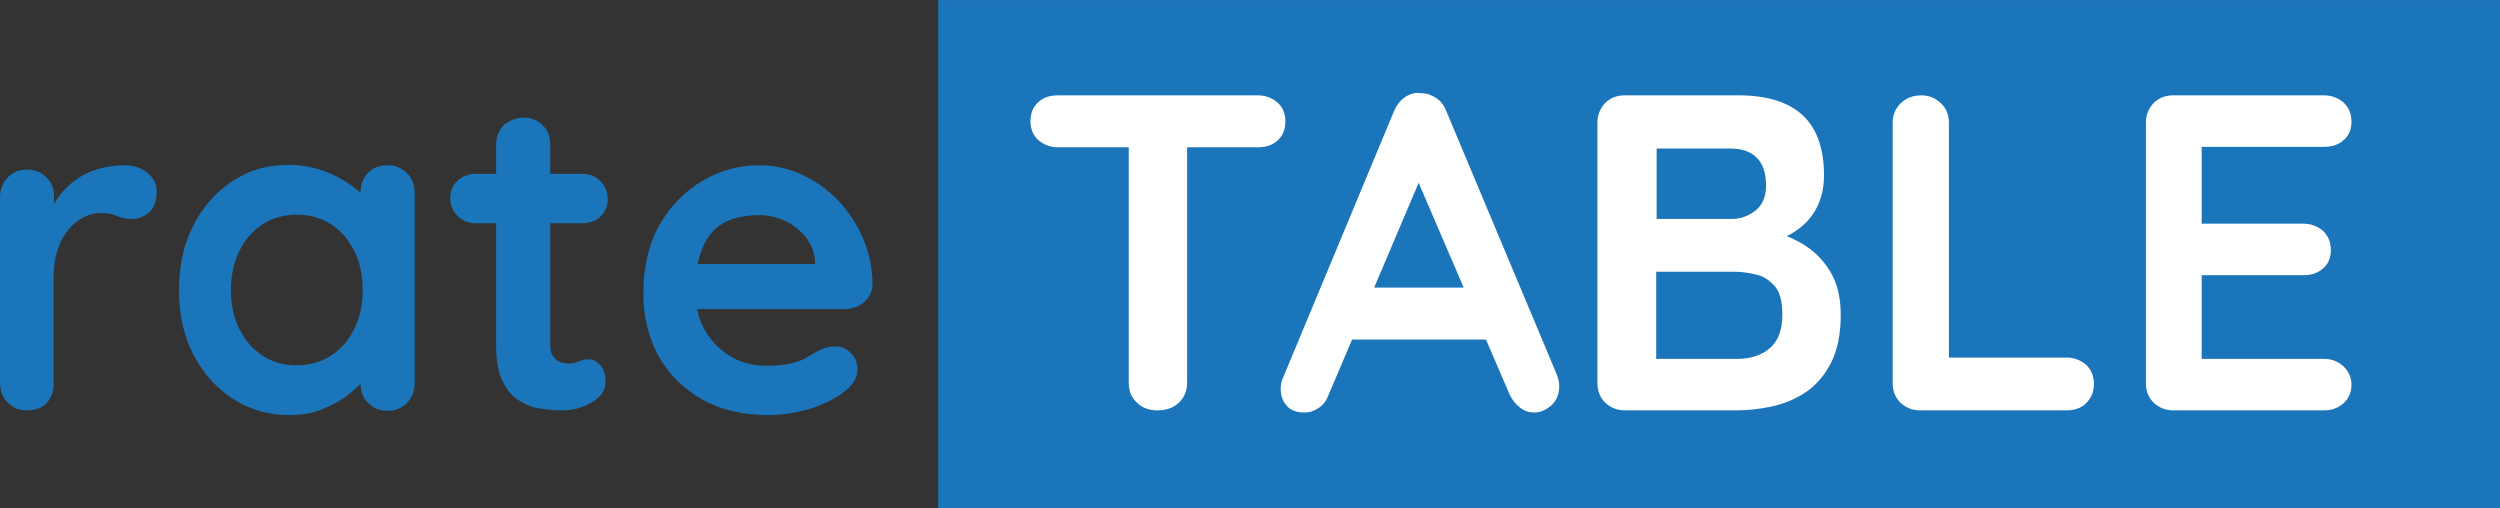 <?xml version="1.0" encoding="UTF-8" standalone="no"?>
<!-- Generator: Adobe Illustrator 26.3.1, SVG Export Plug-In . SVG Version: 6.00 Build 0)  -->

<svg
   version="1.1"
   id="Layer_1"
   x="0px"
   y="0px"
   viewBox="0 0 245.823 50"
   xml:space="preserve"
   sodipodi:docname="ratetable50H.svg"
   width="245.823"
   height="50"
   inkscape:version="1.3 (0e150ed6c4, 2023-07-21)"
   xmlns:inkscape="http://www.inkscape.org/namespaces/inkscape"
   xmlns:sodipodi="http://sodipodi.sourceforge.net/DTD/sodipodi-0.dtd"
   xmlns="http://www.w3.org/2000/svg"
   xmlns:svg="http://www.w3.org/2000/svg"><rect x="0" y="0" width="245.823" height="50" fill="#333333" stroke="none"/><defs
   id="defs10" /><sodipodi:namedview
   id="namedview10"
   pagecolor="#ffffff"
   bordercolor="#000000"
   borderopacity="0.25"
   inkscape:showpageshadow="2"
   inkscape:pageopacity="0.0"
   inkscape:pagecheckerboard="0"
   inkscape:deskcolor="#d1d1d1"
   inkscape:zoom="1.9242857"
   inkscape:cx="287.6392"
   inkscape:cy="81.069042"
   inkscape:window-width="1920"
   inkscape:window-height="976"
   inkscape:window-x="3832"
   inkscape:window-y="655"
   inkscape:window-maximized="1"
   inkscape:current-layer="Layer_1" />&#10;<style
   type="text/css"
   id="style1">&#10;	.st0{fill:#1B75BB;}&#10;	.st1{fill:#FFFFFF;}&#10;</style>&#10;<g
   id="g10"
   transform="matrix(0.422,0,0,0.422,-26.414,-50.253)">&#10;	<rect
   x="281.2"
   y="119.1"
   class="st0"
   width="364"
   height="118.5"
   id="rect1" />&#10;	<g
   id="g9">&#10;		<path
   class="st0"
   d="m 68.9,214.7 c -1.8,0 -3.3,-0.6 -4.5,-1.8 -1.2,-1.2 -1.8,-2.7 -1.8,-4.6 V 165 c 0,-1.8 0.6,-3.3 1.8,-4.6 1.2,-1.2 2.7,-1.8 4.5,-1.8 1.8,0 3.3,0.6 4.5,1.8 1.2,1.2 1.8,2.7 1.8,4.6 v 9.9 l -0.7,-7 c 0.8,-1.7 1.8,-3.2 3,-4.5 1.2,-1.3 2.6,-2.4 4.1,-3.3 1.5,-0.9 3.2,-1.5 4.9,-1.9 1.7,-0.4 3.5,-0.6 5.2,-0.6 2.1,0 3.9,0.6 5.3,1.8 1.4,1.2 2.1,2.6 2.1,4.2 0,2.3 -0.6,4 -1.8,5 -1.2,1 -2.5,1.5 -3.9,1.5 -1.3,0 -2.5,-0.2 -3.6,-0.7 -1.1,-0.5 -2.3,-0.7 -3.7,-0.7 -1.3,0 -2.5,0.3 -3.8,0.9 -1.3,0.6 -2.5,1.5 -3.6,2.8 -1.1,1.3 -2,2.8 -2.6,4.7 -0.7,1.9 -1,4 -1,6.6 v 24.9 c 0,1.8 -0.6,3.3 -1.8,4.6 -1,0.9 -2.5,1.5 -4.4,1.5 z"
   id="path1" />&#10;		<path
   class="st0"
   d="m 152.9,157.6 c 1.8,0 3.3,0.6 4.5,1.8 1.2,1.2 1.8,2.7 1.8,4.6 v 44.4 c 0,1.8 -0.6,3.3 -1.8,4.6 -1.2,1.2 -2.7,1.8 -4.5,1.8 -1.8,0 -3.3,-0.6 -4.5,-1.8 -1.2,-1.2 -1.8,-2.7 -1.8,-4.6 v -5.1 l 2.3,0.9 c 0,0.9 -0.5,2 -1.5,3.3 -1,1.3 -2.3,2.6 -4,3.8 -1.7,1.3 -3.7,2.3 -5.9,3.2 -2.3,0.9 -4.7,1.3 -7.4,1.3 -4.8,0 -9.2,-1.2 -13.1,-3.7 -3.9,-2.5 -7,-5.9 -9.3,-10.3 -2.3,-4.4 -3.4,-9.4 -3.4,-15.1 0,-5.7 1.1,-10.8 3.4,-15.2 2.3,-4.4 5.3,-7.8 9.2,-10.3 3.8,-2.5 8.1,-3.7 12.8,-3.7 3,0 5.8,0.5 8.3,1.4 2.5,0.9 4.7,2.1 6.6,3.5 1.9,1.4 3.3,2.8 4.3,4.2 1,1.4 1.5,2.6 1.5,3.6 l -3.8,1.4 v -7.7 c 0,-1.8 0.6,-3.3 1.8,-4.6 1.1,-1.1 2.6,-1.7 4.5,-1.7 z m -21.2,46.6 c 3.1,0 5.8,-0.8 8.1,-2.3 2.3,-1.5 4.1,-3.6 5.4,-6.3 1.3,-2.7 1.9,-5.6 1.9,-8.9 0,-3.4 -0.6,-6.4 -1.9,-9 -1.3,-2.7 -3.1,-4.8 -5.4,-6.3 -2.3,-1.5 -5,-2.3 -8.1,-2.3 -3,0 -5.7,0.8 -8,2.3 -2.3,1.5 -4.1,3.6 -5.4,6.3 -1.3,2.7 -1.9,5.7 -1.9,9 0,3.3 0.6,6.3 1.9,8.9 1.3,2.7 3.1,4.8 5.4,6.3 2.3,1.6 5,2.3 8,2.3 z"
   id="path2" />&#10;		<path
   class="st0"
   d="m 173.4,159.6 h 24.9 c 1.7,0 3.1,0.6 4.2,1.7 1.1,1.1 1.7,2.5 1.7,4.2 0,1.6 -0.6,3 -1.7,4 -1.1,1.1 -2.5,1.6 -4.2,1.6 h -24.9 c -1.7,0 -3.1,-0.6 -4.2,-1.7 -1.1,-1.1 -1.7,-2.5 -1.7,-4.2 0,-1.6 0.6,-3 1.7,-4 1.1,-1 2.5,-1.6 4.2,-1.6 z m 11.2,-13.1 c 1.8,0 3.3,0.6 4.5,1.8 1.2,1.2 1.7,2.7 1.7,4.6 v 46.7 c 0,1 0.2,1.8 0.6,2.4 0.4,0.6 0.9,1.1 1.6,1.4 0.7,0.3 1.4,0.4 2.1,0.4 0.8,0 1.6,-0.2 2.3,-0.5 0.7,-0.3 1.5,-0.5 2.4,-0.5 1,0 1.9,0.5 2.7,1.4 0.8,0.9 1.2,2.2 1.2,3.8 0,2 -1.1,3.6 -3.2,4.8 -2.1,1.3 -4.4,1.9 -6.9,1.9 -1.5,0 -3.1,-0.1 -4.9,-0.4 -1.8,-0.2 -3.5,-0.8 -5,-1.8 -1.6,-0.9 -2.9,-2.4 -3.9,-4.4 -1,-2 -1.6,-4.7 -1.6,-8.1 v -47.2 c 0,-1.8 0.6,-3.3 1.8,-4.6 1.3,-1 2.8,-1.7 4.6,-1.7 z"
   id="path3" />&#10;		<path
   class="st0"
   d="m 241.6,215.8 c -5.9,0 -11.1,-1.2 -15.5,-3.7 -4.4,-2.5 -7.7,-5.9 -10.1,-10.1 -2.3,-4.3 -3.5,-9.1 -3.5,-14.5 0,-6.3 1.3,-11.7 3.8,-16.1 2.6,-4.4 5.9,-7.8 10,-10.2 4.1,-2.4 8.5,-3.6 13.1,-3.6 3.6,0 6.9,0.7 10.1,2.2 3.2,1.5 6,3.5 8.4,6 2.4,2.6 4.4,5.5 5.8,8.9 1.4,3.4 2.2,6.9 2.2,10.7 -0.1,1.7 -0.7,3 -2,4.1 -1.3,1 -2.7,1.6 -4.4,1.6 h -40.1 l -3.1,-10.5 h 38.5 l -2.3,2.1 v -2.8 c -0.1,-2 -0.9,-3.8 -2.1,-5.5 -1.3,-1.6 -2.9,-2.9 -4.8,-3.8 -1.9,-0.9 -4,-1.4 -6.1,-1.4 -2.1,0 -4.1,0.3 -5.9,0.8 -1.8,0.6 -3.4,1.5 -4.7,2.8 -1.3,1.3 -2.4,3.1 -3.1,5.4 -0.8,2.2 -1.2,5.1 -1.2,8.5 0,3.8 0.8,7 2.4,9.6 1.6,2.6 3.6,4.6 6.1,6 2.5,1.4 5.1,2 7.9,2 2.6,0 4.7,-0.2 6.2,-0.6 1.5,-0.4 2.8,-0.9 3.7,-1.5 0.9,-0.6 1.8,-1.1 2.6,-1.5 1.3,-0.6 2.4,-0.9 3.6,-0.9 1.5,0 2.8,0.5 3.8,1.6 1,1 1.5,2.3 1.5,3.7 0,1.9 -1,3.6 -2.9,5.1 -1.8,1.5 -4.4,2.9 -7.7,4 -3.3,1 -6.7,1.6 -10.2,1.6 z"
   id="path4" />&#10;		<path
   class="st1"
   d="m 309.1,153.4 c -1.8,0 -3.3,-0.6 -4.6,-1.7 -1.2,-1.1 -1.8,-2.6 -1.8,-4.4 0,-1.8 0.6,-3.3 1.8,-4.4 1.2,-1.1 2.7,-1.6 4.6,-1.6 h 46.6 c 1.8,0 3.3,0.6 4.6,1.7 1.2,1.1 1.8,2.6 1.8,4.4 0,1.8 -0.6,3.3 -1.8,4.4 -1.2,1.1 -2.7,1.6 -4.6,1.6 z m 23.2,61.3 c -2,0 -3.6,-0.6 -4.8,-1.8 -1.3,-1.2 -1.9,-2.7 -1.9,-4.6 v -60.8 h 13.6 v 60.8 c 0,1.8 -0.6,3.3 -1.9,4.6 -1.3,1.2 -2.9,1.8 -5,1.8 z"
   id="path5" />&#10;		<path
   class="st1"
   d="M 394.8,157.8 372.2,211 c -0.5,1.3 -1.2,2.4 -2.3,3.1 -1,0.7 -2.1,1.1 -3.3,1.1 -1.9,0 -3.3,-0.5 -4.2,-1.6 -0.9,-1 -1.4,-2.3 -1.4,-3.9 0,-0.6 0.1,-1.3 0.3,-2 L 387.4,145 c 0.6,-1.4 1.4,-2.5 2.6,-3.3 1.2,-0.8 2.4,-1.1 3.7,-0.9 1.3,0 2.4,0.4 3.5,1.1 1.1,0.7 1.9,1.8 2.4,3.1 l 25.8,61.5 c 0.3,0.9 0.5,1.7 0.5,2.5 0,1.9 -0.6,3.4 -1.8,4.5 -1.2,1.1 -2.6,1.7 -4,1.7 -1.3,0 -2.4,-0.4 -3.4,-1.2 -1,-0.8 -1.8,-1.8 -2.4,-3.1 l -22.6,-52.6 z m -19.4,40.4 5.8,-12.1 h 28.3 l 2,12.1 z"
   id="path6" />&#10;		<path
   class="st1"
   d="m 467.7,141.3 c 6.7,0 11.7,1.6 15,4.7 3.3,3.1 4.9,7.8 4.9,14 0,3.3 -0.8,6.2 -2.4,8.7 -1.6,2.5 -4,4.4 -7.1,5.8 -3.1,1.4 -7,2 -11.6,2 l 0.4,-4.7 c 2.2,0 4.7,0.3 7.4,0.9 2.8,0.6 5.5,1.6 8.1,3.1 2.6,1.5 4.8,3.6 6.5,6.3 1.7,2.7 2.6,6.1 2.6,10.3 0,4.6 -0.8,8.4 -2.3,11.3 -1.5,2.9 -3.5,5.2 -5.9,6.8 -2.4,1.6 -5.1,2.7 -7.9,3.3 -2.8,0.6 -5.5,0.9 -8.1,0.9 h -26.1 c -1.8,0 -3.3,-0.6 -4.6,-1.8 -1.2,-1.2 -1.8,-2.7 -1.8,-4.6 v -60.6 c 0,-1.8 0.6,-3.3 1.8,-4.6 1.2,-1.2 2.7,-1.8 4.6,-1.8 z m -1.8,12.4 h -18.7 l 1.4,-1.7 v 19 l -1.3,-0.9 h 18.9 c 2,0 3.8,-0.7 5.5,-2 1.6,-1.3 2.4,-3.3 2.4,-5.8 0,-3 -0.8,-5.2 -2.3,-6.6 -1.5,-1.4 -3.5,-2 -5.9,-2 z m 0.8,28.7 h -19.1 l 0.9,-0.8 v 22.1 l -1,-1 h 19.9 c 3.2,0 5.8,-0.9 7.7,-2.6 1.9,-1.7 2.8,-4.3 2.8,-7.7 0,-3.1 -0.6,-5.4 -1.9,-6.8 -1.3,-1.4 -2.8,-2.3 -4.5,-2.6 -1.7,-0.4 -3.3,-0.6 -4.8,-0.6 z"
   id="path7" />&#10;		<path
   class="st1"
   d="m 544.1,202.4 c 1.8,0 3.3,0.6 4.6,1.7 1.2,1.2 1.8,2.6 1.8,4.5 0,1.7 -0.6,3.2 -1.8,4.4 -1.2,1.2 -2.7,1.7 -4.6,1.7 H 510 c -1.8,0 -3.3,-0.6 -4.6,-1.8 -1.2,-1.2 -1.8,-2.7 -1.8,-4.6 v -60.6 c 0,-1.8 0.6,-3.3 1.9,-4.6 1.3,-1.2 2.9,-1.8 4.8,-1.8 1.7,0 3.2,0.6 4.5,1.8 1.3,1.2 1.9,2.7 1.9,4.6 v 56.5 l -2.3,-1.8 z"
   id="path8" />&#10;		<path
   class="st1"
   d="m 569,141.3 h 35.1 c 1.8,0 3.3,0.6 4.6,1.7 1.2,1.2 1.8,2.6 1.8,4.5 0,1.7 -0.6,3.2 -1.8,4.2 -1.2,1.1 -2.7,1.6 -4.6,1.6 h -29.4 l 0.9,-1.8 V 172 l -0.8,-0.8 h 24.5 c 1.8,0 3.3,0.6 4.6,1.7 1.2,1.2 1.8,2.6 1.8,4.5 0,1.7 -0.6,3.2 -1.8,4.2 -1.2,1.1 -2.7,1.6 -4.6,1.6 h -24.2 l 0.5,-0.8 v 21.2 l -0.8,-0.9 h 29.3 c 1.8,0 3.3,0.6 4.6,1.8 1.2,1.2 1.8,2.6 1.8,4.2 0,1.7 -0.6,3.2 -1.8,4.3 -1.2,1.1 -2.7,1.7 -4.6,1.7 H 569 c -1.8,0 -3.3,-0.6 -4.6,-1.8 -1.2,-1.2 -1.8,-2.7 -1.8,-4.6 v -60.6 c 0,-1.8 0.6,-3.3 1.8,-4.6 1.2,-1.2 2.7,-1.8 4.6,-1.8 z"
   id="path9" />&#10;	</g>&#10;</g>&#10;</svg>
